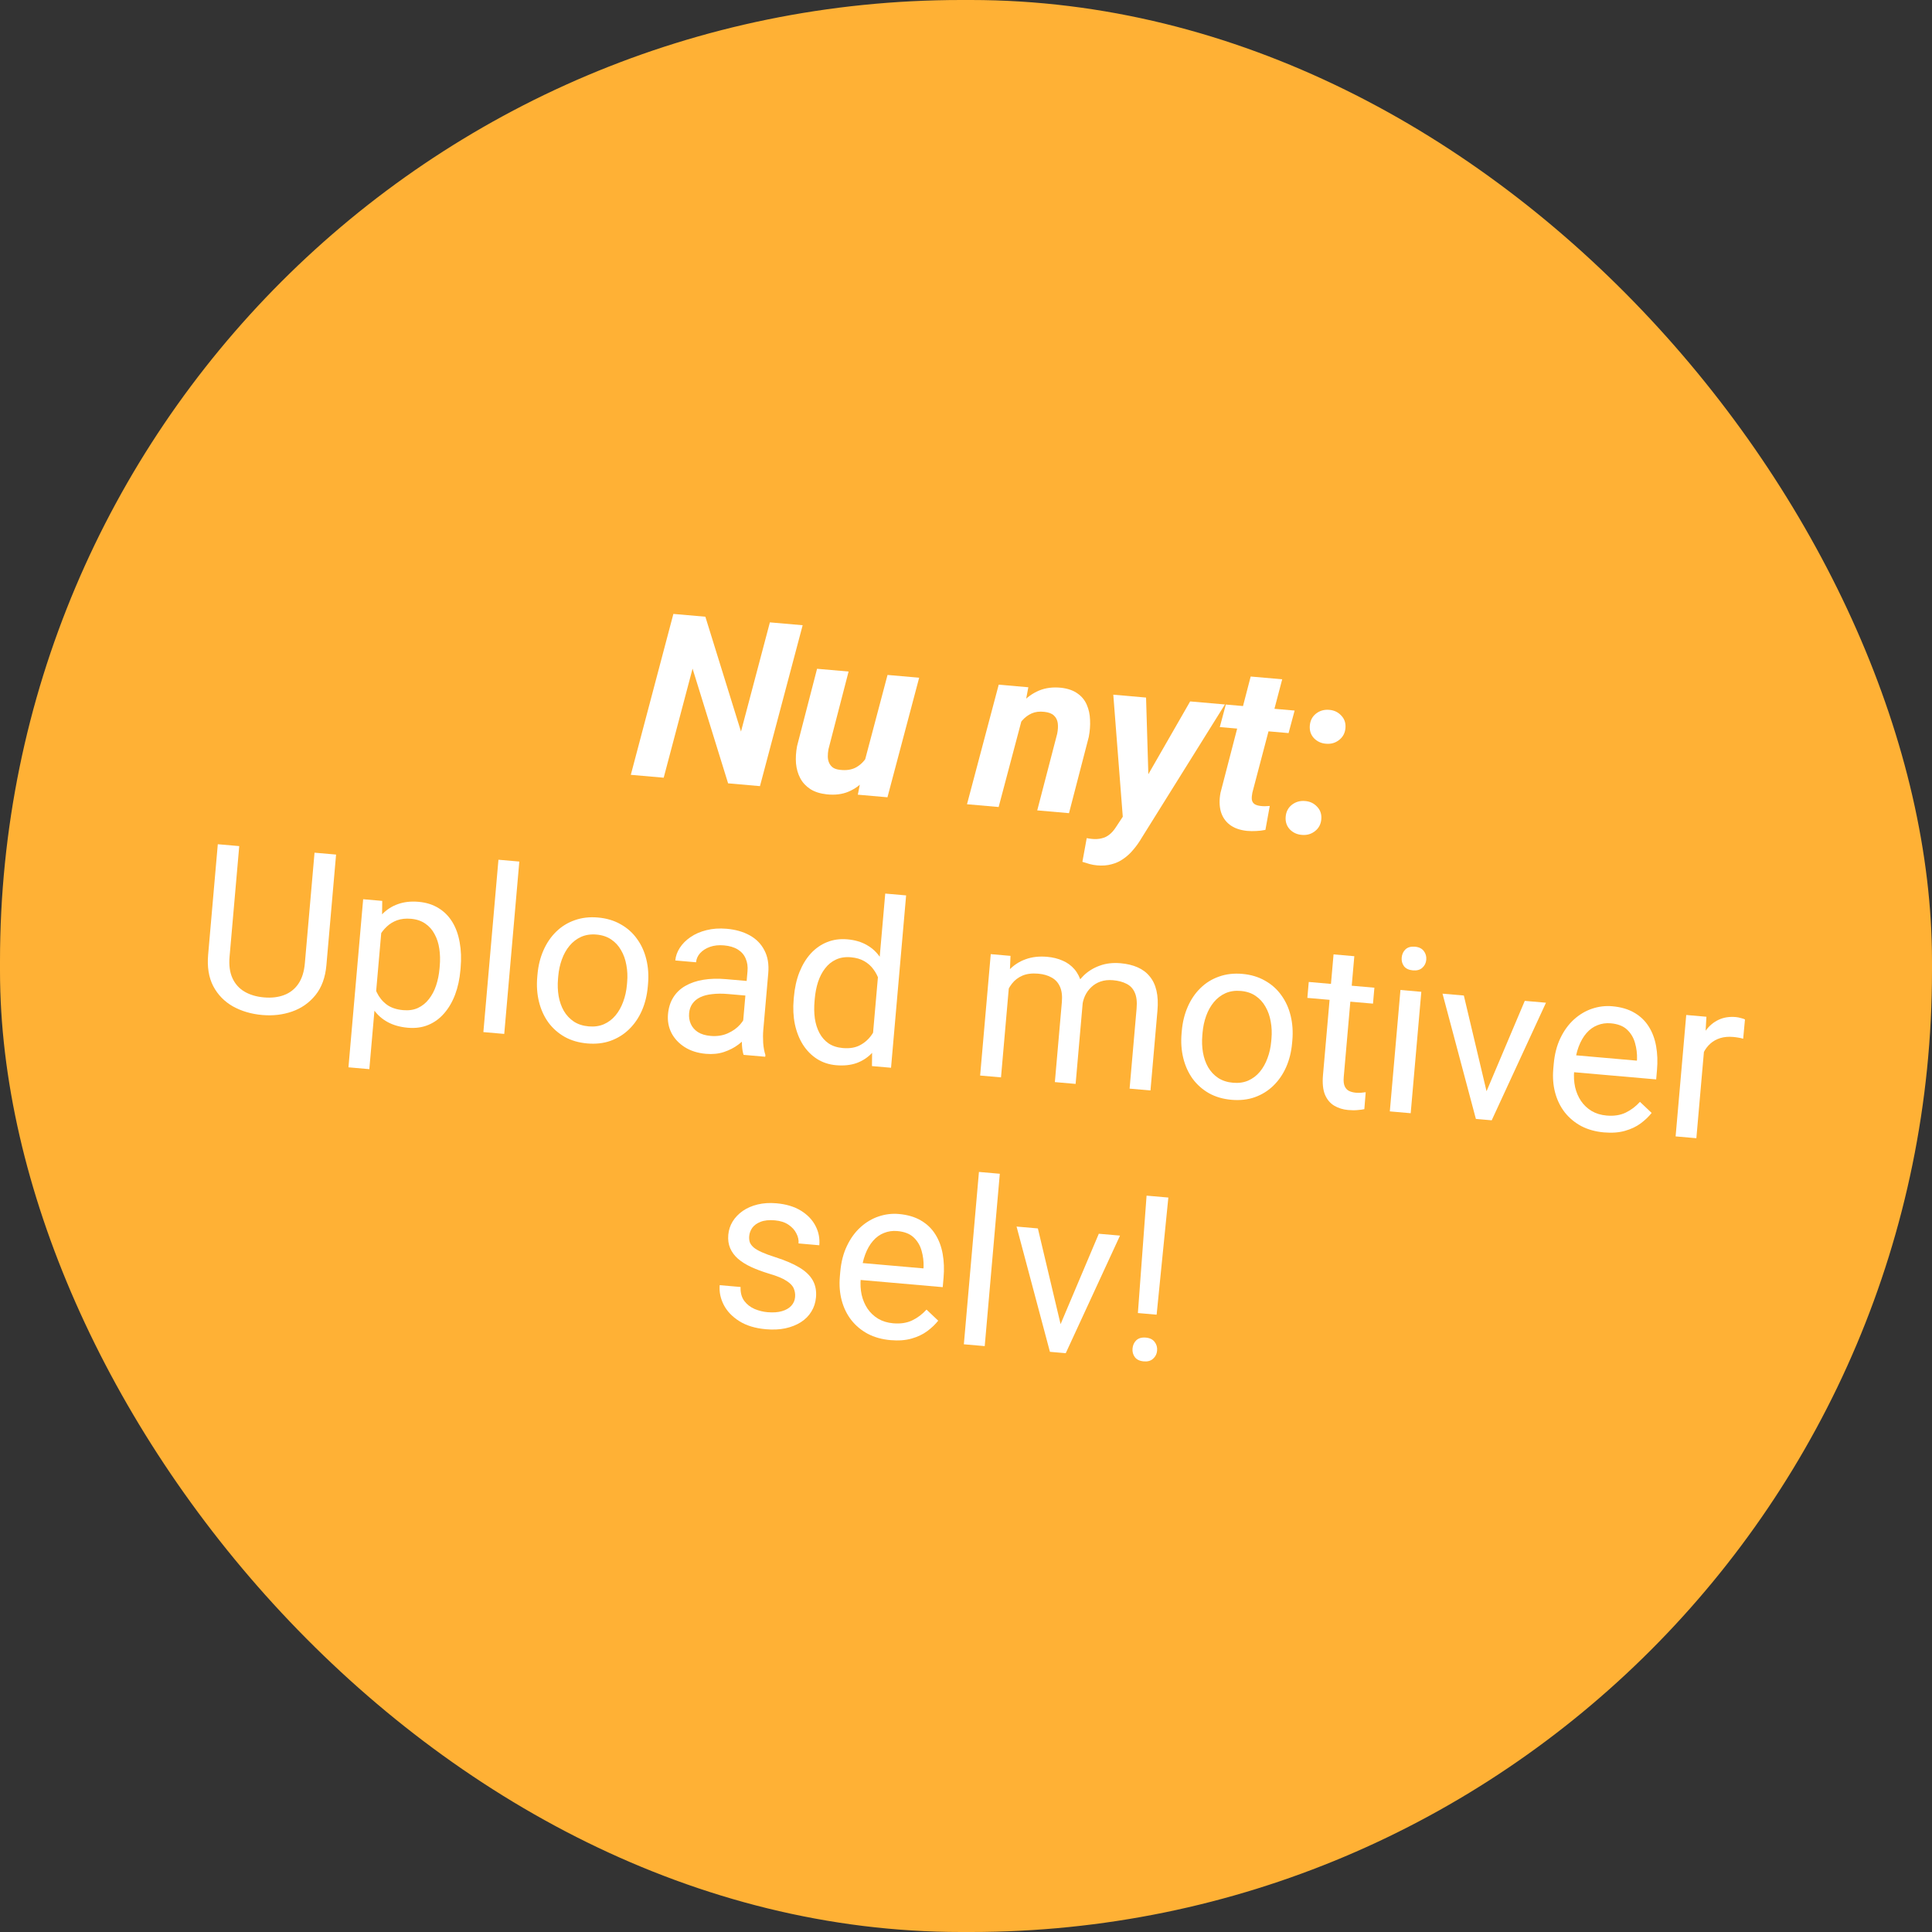 <?xml version="1.0" encoding="utf-8"?><svg width="201" height="201" viewBox="0 0 201 201" fill="none" xmlns="http://www.w3.org/2000/svg">
<rect x="0" y="0" width="201" height="201" fill="#333333" stroke="none"/>
<rect width="201" height="201" rx="100" fill="#FFB135"/>
<path d="M121.552 124.59L120.333 136.776L118.383 136.605L119.287 124.392L121.552 124.59ZM117.825 140.297C117.855 139.947 117.986 139.661 118.218 139.438C118.457 139.216 118.786 139.123 119.206 139.16C119.619 139.196 119.924 139.344 120.12 139.604C120.325 139.865 120.412 140.171 120.381 140.521C120.352 140.856 120.214 141.134 119.967 141.355C119.728 141.578 119.402 141.671 118.99 141.634C118.57 141.598 118.261 141.449 118.064 141.189C117.875 140.929 117.795 140.632 117.825 140.297Z" fill="white"/>
<path d="M109.927 138.736L114.317 128.356L116.523 128.549L110.877 140.783L109.429 140.657L109.927 138.736ZM107.978 127.802L110.599 138.853L110.679 140.766L109.231 140.639L105.76 127.608L107.978 127.802Z" fill="white"/>
<path d="M104.017 122.115L102.448 140.046L100.277 139.856L101.846 121.925L104.017 122.115Z" fill="white"/>
<path d="M92.644 139.424C91.765 139.347 90.98 139.129 90.29 138.771C89.608 138.405 89.034 137.928 88.569 137.338C88.11 136.749 87.778 136.069 87.571 135.298C87.364 134.527 87.299 133.698 87.376 132.811L87.419 132.32C87.509 131.293 87.741 130.392 88.115 129.617C88.489 128.834 88.961 128.185 89.532 127.67C90.102 127.155 90.731 126.783 91.418 126.553C92.104 126.323 92.802 126.239 93.51 126.301C94.413 126.38 95.178 126.604 95.804 126.972C96.438 127.341 96.941 127.824 97.312 128.422C97.684 129.011 97.939 129.692 98.075 130.464C98.212 131.229 98.242 132.055 98.164 132.943L98.079 133.912L88.646 133.086L88.801 131.323L96.074 131.96L96.088 131.796C96.106 131.233 96.037 130.678 95.881 130.131C95.732 129.585 95.459 129.122 95.061 128.742C94.663 128.362 94.094 128.14 93.355 128.075C92.865 128.032 92.404 128.098 91.973 128.272C91.543 128.438 91.162 128.711 90.831 129.09C90.5 129.468 90.227 129.943 90.013 130.512C89.798 131.081 89.657 131.747 89.591 132.51L89.548 133C89.496 133.6 89.528 134.171 89.645 134.715C89.77 135.251 89.975 135.732 90.26 136.157C90.552 136.582 90.918 136.928 91.357 137.194C91.805 137.46 92.324 137.619 92.915 137.671C93.678 137.738 94.338 137.639 94.894 137.374C95.451 137.109 95.95 136.733 96.393 136.246L97.609 137.399C97.301 137.788 96.92 138.151 96.467 138.488C96.014 138.824 95.47 139.083 94.835 139.262C94.207 139.443 93.477 139.497 92.644 139.424Z" fill="white"/>
<path d="M82.719 134.944C82.747 134.633 82.702 134.339 82.585 134.062C82.477 133.778 82.222 133.508 81.82 133.254C81.428 132.992 80.822 132.743 80.004 132.507C79.316 132.297 78.697 132.067 78.147 131.815C77.604 131.563 77.147 131.276 76.775 130.954C76.411 130.632 76.141 130.267 75.965 129.859C75.789 129.452 75.724 128.987 75.769 128.466C75.813 127.968 75.963 127.507 76.22 127.082C76.484 126.658 76.834 126.293 77.269 125.986C77.711 125.679 78.229 125.454 78.822 125.31C79.415 125.166 80.065 125.125 80.773 125.186C81.785 125.275 82.633 125.53 83.318 125.95C84.003 126.371 84.51 126.898 84.838 127.53C85.168 128.155 85.301 128.829 85.238 129.553L83.078 129.364C83.109 129.014 83.033 128.666 82.852 128.321C82.679 127.969 82.403 127.666 82.025 127.413C81.655 127.162 81.186 127.011 80.618 126.961C80.019 126.909 79.524 126.959 79.134 127.113C78.753 127.26 78.464 127.467 78.269 127.732C78.081 127.998 77.973 128.286 77.946 128.598C77.925 128.831 77.946 129.045 78.007 129.238C78.077 129.425 78.211 129.605 78.407 129.779C78.604 129.945 78.888 130.111 79.258 130.277C79.627 130.443 80.102 130.617 80.682 130.801C81.697 131.126 82.525 131.48 83.165 131.866C83.806 132.251 84.269 132.696 84.554 133.199C84.84 133.702 84.953 134.292 84.894 134.97C84.845 135.522 84.684 136.018 84.41 136.457C84.145 136.896 83.779 137.264 83.314 137.56C82.857 137.85 82.321 138.062 81.706 138.196C81.099 138.323 80.425 138.355 79.686 138.29C78.573 138.193 77.649 137.912 76.913 137.447C76.177 136.983 75.638 136.418 75.296 135.753C74.955 135.088 74.814 134.405 74.876 133.705L77.047 133.895C77.026 134.489 77.157 134.975 77.437 135.352C77.719 135.722 78.079 136.001 78.517 136.188C78.956 136.368 79.397 136.477 79.841 136.516C80.433 136.567 80.934 136.533 81.344 136.412C81.763 136.292 82.089 136.104 82.323 135.85C82.556 135.596 82.689 135.294 82.719 134.944Z" fill="white"/>
<path d="M177.417 107.77L176.485 118.417L174.326 118.228L175.431 105.596L177.532 105.78L177.417 107.77ZM181.542 106.06L181.355 108.067C181.18 108.013 181.01 107.974 180.848 107.952C180.693 107.923 180.515 107.9 180.313 107.882C179.815 107.838 179.368 107.878 178.973 108C178.578 108.122 178.236 108.312 177.947 108.569C177.658 108.826 177.418 109.142 177.229 109.518C177.047 109.886 176.913 110.298 176.826 110.753L176.189 111.05C176.255 110.288 176.392 109.578 176.598 108.922C176.813 108.266 177.102 107.695 177.466 107.209C177.831 106.716 178.271 106.347 178.786 106.102C179.31 105.849 179.915 105.753 180.599 105.813C180.755 105.827 180.932 105.862 181.131 105.919C181.331 105.967 181.468 106.015 181.542 106.06Z" fill="white"/>
<path d="M166.869 117.811C165.99 117.734 165.205 117.516 164.515 117.158C163.833 116.792 163.259 116.314 162.793 115.725C162.335 115.136 162.002 114.456 161.795 113.685C161.588 112.914 161.523 112.085 161.601 111.197L161.644 110.707C161.734 109.68 161.966 108.779 162.339 108.003C162.714 107.221 163.186 106.572 163.757 106.057C164.327 105.542 164.956 105.17 165.642 104.94C166.329 104.71 167.027 104.626 167.735 104.688C168.638 104.767 169.402 104.99 170.029 105.359C170.663 105.728 171.166 106.211 171.537 106.808C171.909 107.398 172.163 108.079 172.299 108.851C172.436 109.616 172.466 110.442 172.388 111.329L172.304 112.298L162.871 111.473L163.025 109.71L170.298 110.347L170.312 110.183C170.33 109.62 170.261 109.065 170.105 108.518C169.957 107.972 169.684 107.509 169.286 107.129C168.888 106.749 168.319 106.527 167.58 106.462C167.089 106.419 166.629 106.485 166.198 106.659C165.768 106.825 165.387 107.098 165.056 107.476C164.725 107.855 164.452 108.329 164.237 108.899C164.023 109.468 163.882 110.134 163.815 110.897L163.772 111.387C163.72 111.987 163.752 112.558 163.87 113.102C163.995 113.638 164.2 114.119 164.485 114.543C164.777 114.969 165.142 115.315 165.582 115.581C166.029 115.847 166.548 116.006 167.14 116.058C167.903 116.125 168.562 116.026 169.119 115.761C169.675 115.496 170.175 115.12 170.617 114.633L171.834 115.786C171.525 116.175 171.145 116.538 170.692 116.875C170.239 117.211 169.695 117.47 169.059 117.649C168.432 117.83 167.702 117.883 166.869 117.811Z" fill="white"/>
<path d="M154.243 114.506L158.633 104.127L160.84 104.32L155.193 116.554L153.746 116.427L154.243 114.506ZM152.294 103.572L154.915 114.624L154.995 116.536L153.547 116.41L150.076 103.378L152.294 103.572Z" fill="white"/>
<path d="M147.87 103.185L146.765 115.816L144.593 115.626L145.699 102.995L147.87 103.185ZM145.828 99.63C145.859 99.28 145.99 98.993 146.221 98.77C146.46 98.548 146.79 98.456 147.21 98.492C147.622 98.528 147.927 98.677 148.124 98.937C148.329 99.198 148.415 99.504 148.385 99.854C148.356 100.188 148.218 100.466 147.971 100.688C147.732 100.902 147.407 100.992 146.994 100.955C146.574 100.919 146.265 100.774 146.068 100.522C145.879 100.262 145.799 99.965 145.828 99.63Z" fill="white"/>
<path d="M142.988 102.758L142.843 104.416L136.014 103.818L136.159 102.16L142.988 102.758ZM138.739 99.292L140.899 99.481L139.799 112.054C139.761 112.482 139.799 112.811 139.913 113.041C140.026 113.27 140.184 113.429 140.388 113.518C140.593 113.606 140.815 113.661 141.056 113.682C141.235 113.698 141.424 113.698 141.621 113.684C141.827 113.663 141.981 113.645 142.084 113.631L141.942 115.394C141.766 115.434 141.536 115.465 141.251 115.487C140.974 115.518 140.641 115.516 140.252 115.482C139.723 115.436 139.245 115.288 138.82 115.039C138.395 114.79 138.072 114.409 137.85 113.895C137.637 113.375 137.567 112.694 137.64 111.854L138.739 99.292Z" fill="white"/>
<path d="M122.928 107.508L122.952 107.24C123.032 106.329 123.238 105.496 123.57 104.741C123.904 103.978 124.345 103.33 124.893 102.798C125.442 102.258 126.085 101.859 126.821 101.602C127.558 101.337 128.366 101.243 129.246 101.32C130.133 101.398 130.916 101.631 131.596 102.02C132.284 102.402 132.852 102.906 133.299 103.533C133.754 104.154 134.08 104.868 134.276 105.678C134.472 106.479 134.531 107.335 134.451 108.246L134.427 108.514C134.348 109.425 134.142 110.257 133.809 111.013C133.476 111.768 133.031 112.415 132.474 112.954C131.926 113.487 131.283 113.885 130.546 114.15C129.818 114.408 129.01 114.498 128.123 114.421C127.236 114.343 126.452 114.114 125.772 113.733C125.092 113.344 124.525 112.839 124.069 112.219C123.622 111.592 123.3 110.877 123.104 110.076C122.907 109.275 122.849 108.419 122.928 107.508ZM125.112 107.428L125.088 107.697C125.033 108.327 125.055 108.929 125.154 109.503C125.253 110.068 125.432 110.578 125.69 111.032C125.957 111.486 126.304 111.858 126.734 112.146C127.164 112.427 127.679 112.594 128.278 112.646C128.87 112.698 129.398 112.623 129.863 112.42C130.336 112.211 130.739 111.905 131.072 111.503C131.405 111.1 131.67 110.629 131.866 110.09C132.071 109.543 132.201 108.954 132.256 108.324L132.28 108.056C132.334 107.433 132.308 106.839 132.2 106.272C132.101 105.699 131.919 105.185 131.653 104.73C131.395 104.269 131.052 103.894 130.622 103.605C130.2 103.317 129.69 103.147 129.09 103.095C128.499 103.043 127.967 103.122 127.493 103.331C127.028 103.542 126.624 103.851 126.283 104.261C125.95 104.663 125.685 105.138 125.488 105.685C125.291 106.225 125.166 106.806 125.112 107.428Z" fill="white"/>
<path d="M105.027 101.966L104.142 112.087L101.97 111.897L103.075 99.266L105.13 99.446L105.027 101.966ZM104.292 105.254L103.291 105.131C103.375 104.268 103.557 103.48 103.839 102.768C104.122 102.047 104.501 101.434 104.977 100.926C105.453 100.419 106.022 100.045 106.687 99.805C107.351 99.558 108.104 99.471 108.944 99.544C109.536 99.596 110.073 99.729 110.556 99.944C111.04 100.151 111.449 100.449 111.784 100.839C112.118 101.229 112.362 101.714 112.515 102.292C112.669 102.87 112.711 103.556 112.641 104.349L111.905 112.767L109.745 112.578L110.472 104.266C110.53 103.604 110.464 103.065 110.273 102.648C110.09 102.232 109.803 101.917 109.414 101.703C109.026 101.48 108.559 101.346 108.015 101.298C107.376 101.242 106.833 101.308 106.386 101.496C105.938 101.685 105.568 101.966 105.277 102.341C104.985 102.715 104.758 103.154 104.597 103.657C104.444 104.154 104.342 104.686 104.292 105.254ZM112.58 104.779L111.094 105.096C111.162 104.404 111.333 103.749 111.607 103.13C111.888 102.511 112.261 101.971 112.725 101.51C113.197 101.049 113.756 100.702 114.404 100.469C115.053 100.228 115.778 100.142 116.579 100.212C117.256 100.271 117.848 100.413 118.354 100.638C118.867 100.863 119.287 101.178 119.612 101.583C119.946 101.981 120.181 102.476 120.317 103.068C120.454 103.661 120.487 104.354 120.418 105.147L119.692 113.448L117.52 113.258L118.248 104.934C118.31 104.226 118.245 103.667 118.054 103.258C117.871 102.842 117.584 102.539 117.192 102.348C116.81 102.15 116.342 102.026 115.79 101.978C115.315 101.937 114.887 101.982 114.507 102.113C114.127 102.244 113.8 102.443 113.526 102.709C113.252 102.968 113.033 103.274 112.869 103.628C112.713 103.983 112.616 104.367 112.58 104.779Z" fill="white"/>
<path d="M90.744 108.445L92.098 92.965L94.27 93.155L92.701 111.086L90.716 110.913L90.744 108.445ZM82.571 103.977L82.593 103.732C82.677 102.767 82.87 101.902 83.173 101.136C83.483 100.363 83.881 99.712 84.367 99.182C84.86 98.653 85.424 98.263 86.057 98.012C86.699 97.755 87.398 97.659 88.153 97.725C88.947 97.794 89.627 97.995 90.194 98.327C90.77 98.652 91.24 99.097 91.607 99.662C91.981 100.221 92.257 100.88 92.433 101.64C92.61 102.401 92.704 103.252 92.716 104.194L92.622 105.268C92.455 106.187 92.215 107.005 91.901 107.723C91.595 108.441 91.209 109.042 90.743 109.527C90.285 110.012 89.745 110.369 89.121 110.597C88.498 110.817 87.785 110.892 86.984 110.821C86.244 110.757 85.581 110.538 84.994 110.165C84.415 109.793 83.929 109.299 83.536 108.685C83.15 108.071 82.871 107.364 82.698 106.564C82.533 105.758 82.491 104.896 82.571 103.977ZM84.764 103.922L84.743 104.167C84.687 104.798 84.698 105.395 84.774 105.958C84.858 106.522 85.018 107.026 85.253 107.47C85.489 107.914 85.806 108.276 86.206 108.554C86.606 108.824 87.097 108.984 87.681 109.036C88.397 109.098 88.998 108.998 89.484 108.734C89.977 108.472 90.386 108.104 90.71 107.63C91.033 107.156 91.299 106.635 91.505 106.065L91.751 103.251C91.695 102.815 91.595 102.39 91.451 101.978C91.315 101.558 91.121 101.18 90.868 100.845C90.623 100.502 90.307 100.219 89.919 99.997C89.538 99.775 89.075 99.641 88.531 99.593C87.939 99.541 87.418 99.621 86.969 99.833C86.527 100.037 86.152 100.342 85.842 100.746C85.533 101.142 85.287 101.615 85.106 102.164C84.933 102.706 84.819 103.292 84.764 103.922Z" fill="white"/>
<path d="M77.2 107.554L77.768 101.051C77.812 100.553 77.749 100.113 77.578 99.729C77.416 99.338 77.146 99.025 76.767 98.787C76.387 98.55 75.906 98.406 75.322 98.355C74.778 98.308 74.291 98.359 73.862 98.51C73.441 98.661 73.1 98.879 72.84 99.162C72.588 99.445 72.447 99.762 72.416 100.113L70.256 99.924C70.296 99.472 70.451 99.035 70.724 98.612C70.996 98.189 71.366 97.817 71.833 97.497C72.309 97.17 72.863 96.928 73.496 96.772C74.138 96.609 74.84 96.56 75.603 96.627C76.521 96.707 77.317 96.934 77.99 97.306C78.671 97.68 79.183 98.199 79.524 98.864C79.875 99.522 80.008 100.322 79.926 101.264L79.411 107.148C79.375 107.568 79.371 108.018 79.399 108.499C79.435 108.981 79.512 109.399 79.63 109.755L79.614 109.941L77.361 109.744C77.274 109.486 77.217 109.147 77.191 108.73C77.165 108.304 77.168 107.912 77.2 107.554ZM78.054 102.088L77.945 103.608L75.762 103.417C75.147 103.363 74.594 103.366 74.102 103.425C73.612 103.476 73.194 103.584 72.85 103.75C72.507 103.916 72.236 104.14 72.039 104.42C71.843 104.693 71.727 105.024 71.693 105.414C71.659 105.81 71.716 106.18 71.867 106.523C72.017 106.865 72.263 107.149 72.604 107.375C72.953 107.594 73.393 107.727 73.922 107.773C74.583 107.831 75.179 107.742 75.71 107.506C76.24 107.27 76.671 106.963 77.002 106.584C77.341 106.206 77.539 105.827 77.596 105.448L78.427 106.567C78.344 106.889 78.164 107.238 77.888 107.614C77.612 107.99 77.256 108.343 76.819 108.673C76.391 108.997 75.89 109.255 75.316 109.448C74.751 109.634 74.126 109.697 73.441 109.637C72.585 109.562 71.849 109.329 71.232 108.938C70.623 108.547 70.164 108.056 69.855 107.464C69.555 106.865 69.435 106.216 69.496 105.515C69.556 104.838 69.74 104.255 70.049 103.764C70.36 103.266 70.779 102.867 71.307 102.568C71.836 102.262 72.458 102.049 73.174 101.932C73.89 101.814 74.68 101.793 75.544 101.869L78.054 102.088Z" fill="white"/>
<path d="M55.895 101.643L55.919 101.375C55.998 100.464 56.205 99.631 56.537 98.876C56.871 98.113 57.312 97.466 57.86 96.933C58.409 96.393 59.052 95.995 59.788 95.737C60.525 95.473 61.333 95.379 62.212 95.456C63.1 95.533 63.883 95.766 64.563 96.155C65.251 96.537 65.818 97.041 66.266 97.669C66.721 98.289 67.047 99.004 67.243 99.813C67.439 100.614 67.497 101.47 67.418 102.381L67.394 102.649C67.315 103.56 67.108 104.393 66.776 105.148C66.443 105.903 65.998 106.55 65.441 107.09C64.893 107.622 64.25 108.021 63.513 108.286C62.785 108.544 61.977 108.634 61.09 108.556C60.203 108.478 59.419 108.249 58.739 107.868C58.059 107.479 57.491 106.975 57.036 106.354C56.589 105.727 56.267 105.013 56.071 104.211C55.874 103.41 55.816 102.554 55.895 101.643ZM58.078 101.564L58.055 101.832C58 102.463 58.022 103.065 58.12 103.638C58.22 104.203 58.399 104.713 58.657 105.167C58.923 105.622 59.271 105.993 59.701 106.282C60.131 106.563 60.646 106.729 61.245 106.782C61.837 106.833 62.365 106.758 62.829 106.556C63.303 106.346 63.706 106.04 64.039 105.638C64.372 105.236 64.637 104.765 64.833 104.225C65.038 103.678 65.168 103.09 65.223 102.459L65.246 102.191C65.301 101.568 65.274 100.974 65.167 100.408C65.068 99.834 64.886 99.32 64.62 98.866C64.362 98.404 64.019 98.029 63.589 97.74C63.167 97.453 62.657 97.282 62.057 97.23C61.466 97.178 60.933 97.257 60.46 97.467C59.995 97.677 59.591 97.987 59.25 98.396C58.916 98.798 58.651 99.273 58.455 99.82C58.258 100.36 58.133 100.941 58.078 101.564Z" fill="white"/>
<path d="M54.029 89.634L52.46 107.566L50.289 107.376L51.857 89.444L54.029 89.634Z" fill="white"/>
<path d="M39.741 96.172L38.424 111.231L36.252 111.041L37.782 93.553L39.767 93.727L39.741 96.172ZM47.921 100.699L47.899 100.944C47.819 101.862 47.636 102.705 47.349 103.472C47.063 104.231 46.684 104.88 46.214 105.419C45.751 105.959 45.202 106.362 44.567 106.628C43.932 106.894 43.221 106.993 42.435 106.924C41.634 106.854 40.937 106.66 40.346 106.341C39.754 106.023 39.266 105.592 38.882 105.049C38.498 104.505 38.209 103.868 38.014 103.137C37.827 102.407 37.726 101.595 37.71 100.699L37.824 99.392C37.999 98.466 38.248 97.645 38.569 96.928C38.891 96.211 39.285 95.61 39.75 95.126C40.225 94.634 40.777 94.278 41.408 94.059C42.04 93.832 42.753 93.753 43.546 93.823C44.34 93.892 45.031 94.109 45.619 94.474C46.207 94.832 46.686 95.313 47.057 95.918C47.427 96.522 47.683 97.231 47.824 98.043C47.973 98.849 48.005 99.734 47.921 100.699ZM45.728 100.754L45.749 100.509C45.805 99.878 45.79 99.281 45.706 98.717C45.623 98.145 45.46 97.636 45.216 97.192C44.981 96.74 44.66 96.375 44.253 96.096C43.847 95.809 43.348 95.64 42.757 95.588C42.212 95.541 41.729 95.593 41.308 95.744C40.895 95.896 40.534 96.119 40.226 96.414C39.919 96.701 39.658 97.039 39.443 97.428C39.237 97.81 39.073 98.211 38.95 98.632L38.685 101.655C38.793 102.214 38.966 102.746 39.204 103.253C39.443 103.753 39.782 104.171 40.224 104.507C40.665 104.836 41.24 105.031 41.949 105.093C42.532 105.144 43.045 105.068 43.486 104.863C43.936 104.652 44.316 104.344 44.626 103.939C44.943 103.536 45.193 103.064 45.373 102.523C45.555 101.974 45.673 101.384 45.728 100.754Z" fill="white"/>
<path d="M32.723 88.711L34.965 88.907L33.959 100.406C33.847 101.683 33.47 102.72 32.828 103.519C32.185 104.318 31.375 104.89 30.395 105.235C29.425 105.574 28.391 105.695 27.293 105.599C26.141 105.498 25.117 105.197 24.22 104.695C23.331 104.186 22.651 103.483 22.181 102.587C21.718 101.692 21.543 100.606 21.654 99.33L22.66 87.831L24.89 88.026L23.884 99.525C23.806 100.412 23.906 101.158 24.182 101.763C24.459 102.367 24.877 102.835 25.436 103.166C26.003 103.498 26.675 103.698 27.454 103.766C28.24 103.835 28.937 103.755 29.545 103.526C30.161 103.297 30.658 102.91 31.035 102.362C31.412 101.815 31.64 101.098 31.717 100.21L32.723 88.711Z" fill="white"/>
<path d="M133.756 84.995C133.795 84.465 134.008 84.044 134.396 83.733C134.792 83.423 135.25 83.291 135.772 83.336C136.27 83.372 136.685 83.565 137.015 83.915C137.353 84.259 137.504 84.688 137.467 85.202C137.428 85.732 137.211 86.152 136.816 86.463C136.428 86.774 135.973 86.906 135.451 86.861C134.953 86.825 134.534 86.635 134.195 86.292C133.865 85.942 133.719 85.509 133.756 84.995ZM136.268 75.51C136.307 74.98 136.52 74.559 136.908 74.248C137.304 73.938 137.762 73.805 138.284 73.851C138.782 73.887 139.197 74.08 139.527 74.43C139.865 74.774 140.016 75.203 139.979 75.717C139.941 76.247 139.723 76.667 139.328 76.977C138.94 77.288 138.485 77.421 137.964 77.376C137.465 77.34 137.046 77.15 136.708 76.807C136.377 76.457 136.231 76.024 136.268 75.51Z" fill="white"/>
<path d="M134.689 73.925L134.06 76.269L126.904 75.643L127.532 73.299L134.689 73.925ZM130.117 70.384L133.397 70.671L130.295 82.457C130.24 82.727 130.22 82.96 130.234 83.158C130.257 83.348 130.334 83.5 130.465 83.613C130.596 83.727 130.809 83.804 131.103 83.845C131.266 83.867 131.43 83.878 131.595 83.877C131.76 83.868 131.929 83.859 132.103 83.85L131.65 86.34C131.33 86.406 131.009 86.445 130.687 86.456C130.371 86.475 130.05 86.471 129.723 86.442C128.977 86.361 128.377 86.144 127.922 85.79C127.474 85.437 127.169 84.979 127.007 84.416C126.853 83.846 126.842 83.202 126.976 82.484L130.117 70.384Z" fill="white"/>
<path d="M117.742 83.559L123.82 72.974L127.439 73.29L118.765 87.189C118.507 87.629 118.221 88.031 117.907 88.396C117.6 88.769 117.259 89.084 116.883 89.342C116.515 89.608 116.102 89.799 115.645 89.916C115.195 90.041 114.697 90.08 114.152 90.032C113.88 90.008 113.617 89.962 113.365 89.893C113.112 89.823 112.86 89.746 112.609 89.662L113.06 87.196C113.144 87.211 113.229 87.226 113.314 87.241C113.391 87.256 113.469 87.267 113.547 87.273C113.935 87.315 114.282 87.299 114.586 87.223C114.898 87.156 115.176 87.024 115.421 86.826C115.665 86.635 115.892 86.377 116.101 86.05L117.742 83.559ZM119.233 72.573L119.514 81.996L119.065 85.38L116.848 85.445L115.824 72.274L119.233 72.573Z" fill="white"/>
<path d="M106.442 74.359L103.896 83.959L100.604 83.671L103.904 71.231L106.986 71.501L106.442 74.359ZM105.211 77.263L104.392 77.215C104.544 76.467 104.78 75.735 105.102 75.018C105.423 74.301 105.832 73.667 106.327 73.114C106.831 72.554 107.421 72.131 108.097 71.845C108.78 71.56 109.553 71.463 110.416 71.554C111.114 71.639 111.677 71.837 112.105 72.149C112.541 72.454 112.86 72.842 113.062 73.315C113.271 73.788 113.386 74.312 113.406 74.886C113.435 75.461 113.391 76.053 113.275 76.663L111.216 84.599L107.912 84.31L109.986 76.34C110.068 75.931 110.089 75.564 110.047 75.239C110.004 74.914 109.871 74.647 109.646 74.439C109.429 74.232 109.095 74.105 108.644 74.058C108.147 73.999 107.707 74.054 107.324 74.225C106.948 74.396 106.621 74.641 106.342 74.962C106.063 75.283 105.831 75.643 105.647 76.042C105.463 76.442 105.318 76.849 105.211 77.263Z" fill="white"/>
<path d="M89.876 79.509L92.336 70.219L95.628 70.507L92.328 82.947L89.246 82.677L89.876 79.509ZM90.836 77.146L91.784 77.206C91.633 77.937 91.407 78.647 91.103 79.334C90.8 80.021 90.414 80.63 89.944 81.162C89.474 81.693 88.913 82.095 88.262 82.368C87.611 82.64 86.862 82.731 86.015 82.641C85.323 82.565 84.751 82.382 84.298 82.091C83.846 81.793 83.498 81.418 83.256 80.965C83.014 80.504 82.867 79.99 82.814 79.421C82.77 78.852 82.807 78.251 82.925 77.619L85.005 69.578L88.285 69.865L86.19 77.951C86.143 78.214 86.121 78.467 86.123 78.71C86.126 78.946 86.17 79.161 86.255 79.357C86.34 79.552 86.471 79.717 86.647 79.85C86.824 79.975 87.068 80.055 87.379 80.09C88.038 80.172 88.599 80.087 89.06 79.838C89.521 79.58 89.895 79.213 90.18 78.736C90.472 78.259 90.691 77.73 90.836 77.146Z" fill="white"/>
<path d="M83.506 65.047L79.065 81.787L75.75 81.496L72.053 69.562L69.049 80.91L65.628 80.611L70.057 63.871L73.384 64.162L77.091 76.109L80.097 64.749L83.506 65.047Z" fill="white"/>
</svg>
